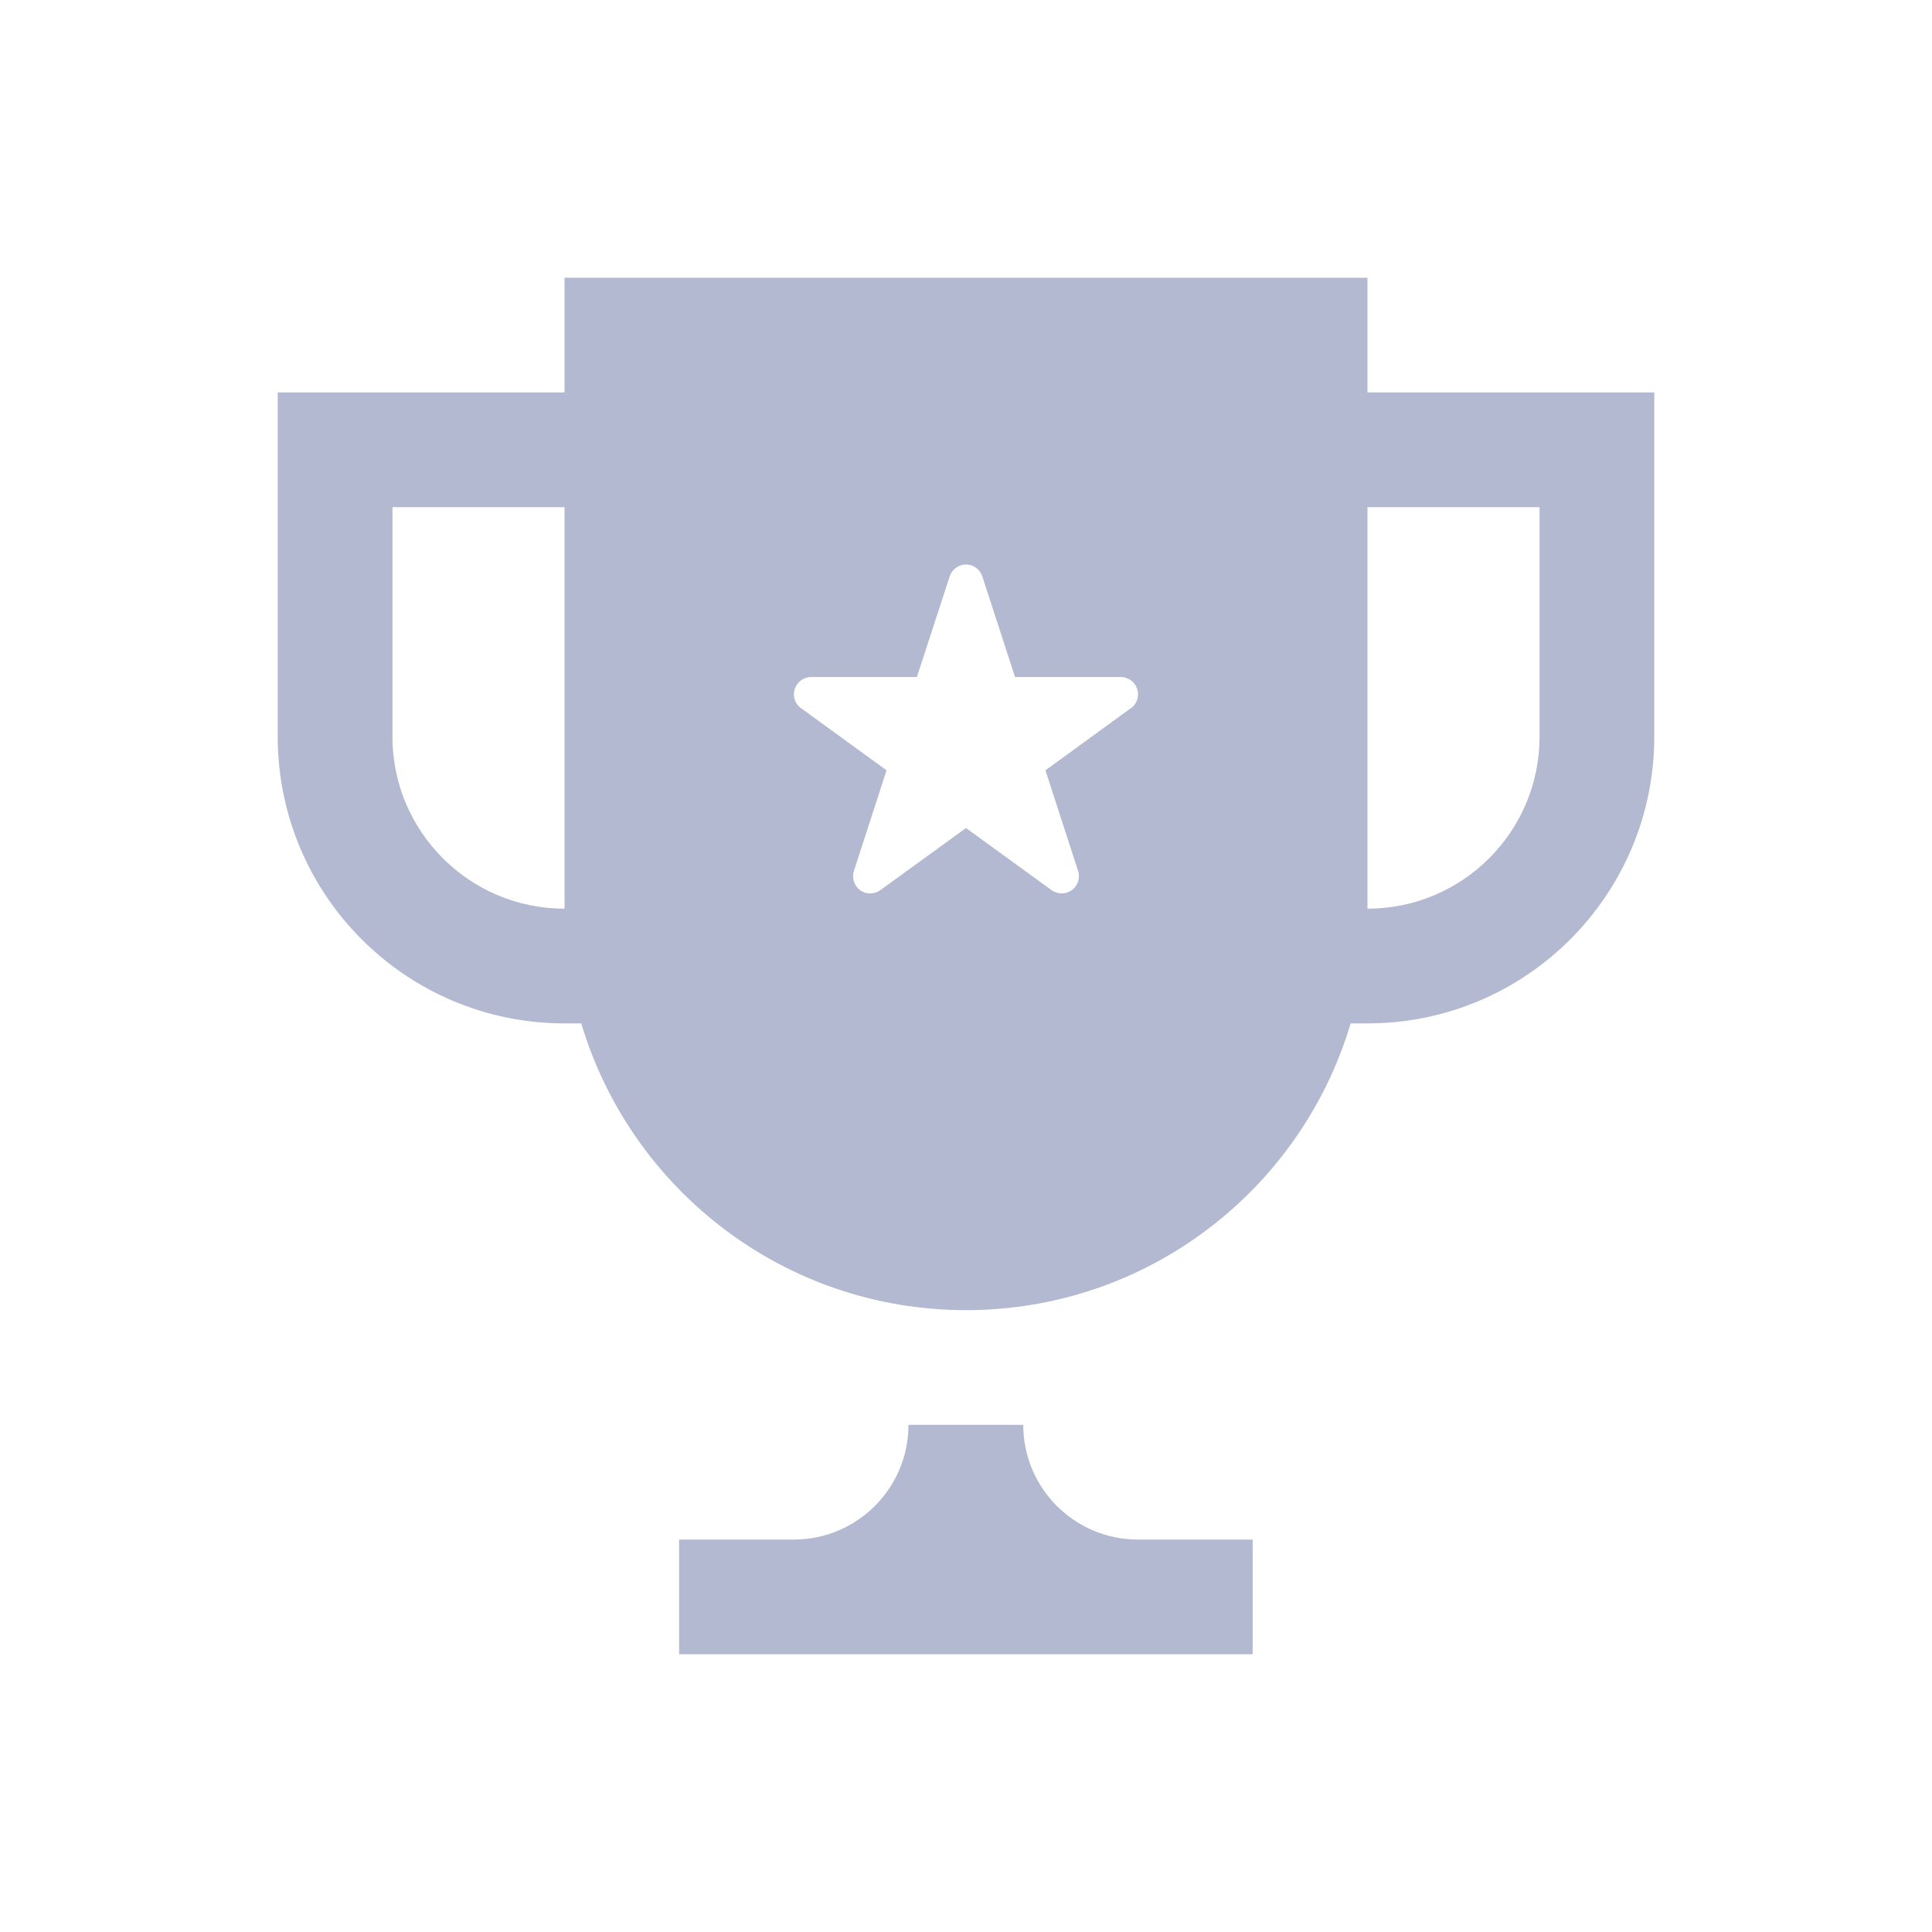 <svg width="24" height="24" viewBox="0 0 24 24" fill="none" xmlns="http://www.w3.org/2000/svg">
<path d="M14.136 19.125C13.349 19.125 12.711 18.486 12.711 17.7H11.286V17.701H11.285C11.285 18.486 10.65 19.121 9.867 19.125H8.436V20.55H15.561V19.125H14.136Z" fill="#B2B9D1"/>
<path d="M16.987 4.875V3.45H7.013V4.875H3.45V9.15C3.45 11.118 5.045 12.713 7.013 12.713H7.221C7.835 14.773 9.741 16.275 12 16.275C14.26 16.275 16.165 14.773 16.778 12.713H16.987C18.954 12.713 20.55 11.118 20.55 9.15V4.875H16.987ZM7.013 11.288C5.832 11.288 4.875 10.331 4.875 9.15V6.3H7.013V11.288ZM14.048 8.799V8.797L12.987 9.569L13.392 10.818C13.42 10.905 13.392 11.001 13.314 11.058C13.237 11.114 13.135 11.11 13.062 11.057L12 10.286L10.937 11.057C10.864 11.11 10.763 11.114 10.685 11.059C10.608 11.001 10.58 10.905 10.608 10.818C10.608 10.818 11.013 9.569 11.013 9.569L9.952 8.798V8.799C9.898 8.76 9.862 8.697 9.862 8.626C9.862 8.507 9.959 8.41 10.078 8.41V8.41H11.39L11.797 7.161C11.824 7.076 11.905 7.012 12 7.012C12.095 7.012 12.176 7.076 12.203 7.161L12.609 8.41L13.922 8.41C14.041 8.41 14.137 8.507 14.137 8.626C14.137 8.697 14.102 8.76 14.048 8.799ZM19.125 9.15C19.125 10.331 18.168 11.288 16.987 11.288V6.3H19.125V9.15Z" fill="#B2B9D1"/>
</svg>
